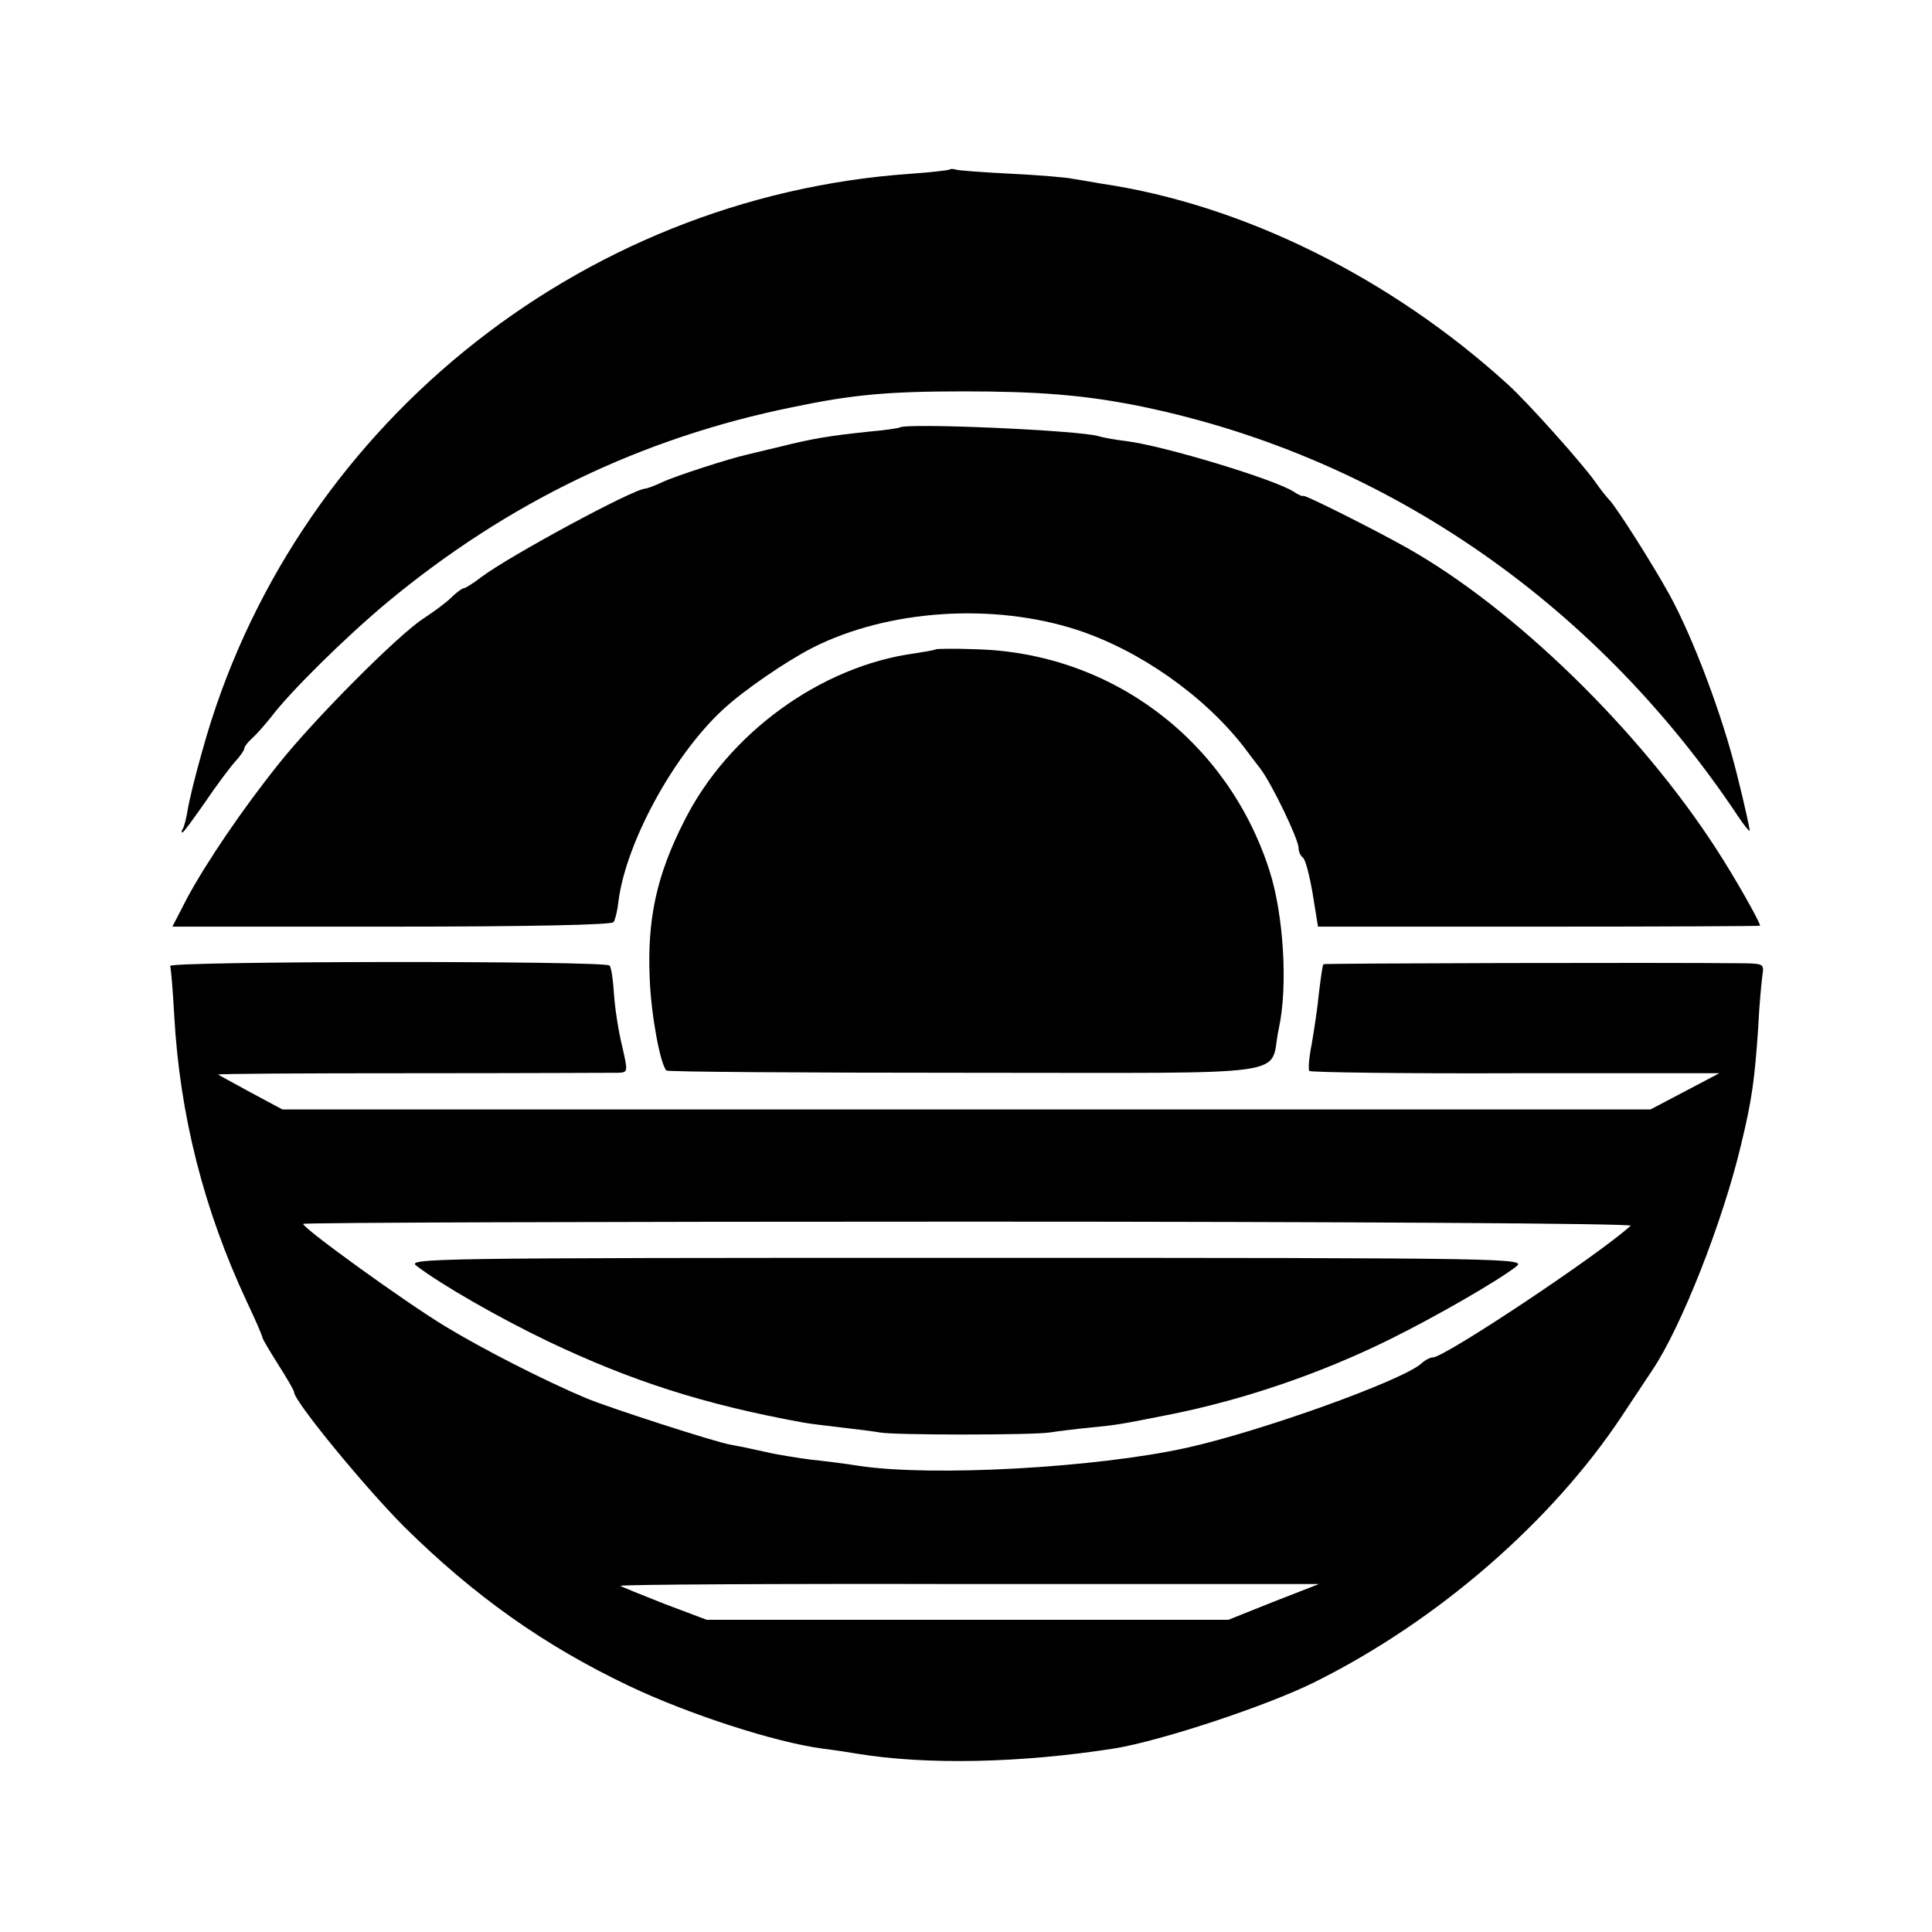 <?xml version="1.0" standalone="no"?>
<!DOCTYPE svg PUBLIC "-//W3C//DTD SVG 20010904//EN"
 "http://www.w3.org/TR/2001/REC-SVG-20010904/DTD/svg10.dtd">
<svg version="1.0" xmlns="http://www.w3.org/2000/svg"
 width="427pt" height="427pt" viewBox="0 0 427 427"
 preserveAspectRatio="xMidYMid meet">
<g transform="translate(0,427) scale(0.1,-0.1)"
fill="#000000" stroke="none">
<path d="M2098 3895 c-1 -1 -40 -6 -85 -9 -737 -51 -1371 -568 -1566 -1276
-15 -52 -29 -110 -32 -129 -3 -19 -8 -38 -11 -43 -3 -4 -3 -8 -1 -8 3 0 25 31
51 68 25 37 55 77 66 89 11 12 20 25 20 29 0 4 8 14 18 23 10 9 28 30 41 46
42 56 165 177 256 253 266 221 562 364 896 432 134 28 212 35 379 35 163 0
260 -8 371 -29 543 -106 1019 -429 1339 -908 13 -20 26 -36 27 -34 1 1 -11 57
-28 124 -32 130 -97 303 -150 399 -37 67 -115 190 -132 208 -7 7 -21 25 -32
41 -30 42 -148 174 -192 214 -259 236 -586 398 -898 444 -23 4 -52 9 -65 11
-14 3 -74 8 -135 11 -60 3 -115 7 -122 9 -6 2 -13 2 -15 0z"/>
<path d="M1988 3325 c-1 -1 -32 -6 -68 -9 -85 -9 -123 -15 -195 -33 -33 -8
-67 -16 -75 -18 -36 -8 -158 -47 -187 -61 -17 -8 -34 -14 -37 -14 -25 0 -301
-149 -363 -196 -17 -13 -34 -24 -38 -24 -3 0 -16 -9 -28 -21 -12 -12 -40 -32
-61 -46 -55 -35 -241 -222 -319 -320 -81 -101 -161 -219 -204 -299 l-32 -62
484 0 c308 0 488 4 491 10 4 6 9 27 11 47 17 130 122 322 230 422 46 43 141
108 200 138 167 84 398 99 583 39 138 -45 281 -145 370 -260 8 -11 24 -32 35
-46 26 -34 85 -157 85 -176 0 -8 4 -17 9 -21 6 -3 15 -39 22 -79 l12 -74 489
0 c268 0 488 1 488 2 0 8 -57 109 -97 170 -170 263 -447 532 -683 665 -71 40
-230 120 -230 115 0 -2 -10 2 -22 10 -43 27 -283 100 -368 111 -25 3 -53 8
-62 11 -43 13 -428 30 -440 19z"/>
<path d="M2068 2835 c-2 -2 -22 -5 -46 -9 -208 -28 -413 -177 -510 -371 -61
-120 -82 -217 -76 -349 3 -78 23 -188 37 -202 2 -3 300 -5 662 -5 749 0 668
-11 691 96 21 94 11 253 -20 350 -92 288 -349 482 -648 490 -48 2 -88 1 -90 0z"/>
<path d="M376 2135 c2 -5 6 -54 9 -108 12 -220 65 -430 161 -635 19 -40 34
-75 34 -78 0 -3 16 -30 35 -60 19 -30 35 -57 35 -61 0 -20 158 -212 244 -298
155 -153 309 -262 496 -351 130 -62 323 -125 430 -139 25 -3 58 -8 75 -11 152
-25 361 -21 570 12 102 17 333 93 440 146 272 135 525 355 680 589 27 41 57
86 67 101 64 95 156 329 196 498 24 99 30 143 38 260 2 47 7 97 9 113 4 26 3
27 -38 28 -194 2 -929 0 -932 -2 -2 -2 -6 -31 -10 -64 -3 -33 -11 -84 -16
-113 -6 -30 -8 -56 -5 -59 3 -3 208 -6 456 -5 l450 0 -76 -40 -76 -40 -1512 0
-1512 0 -69 37 c-39 21 -71 39 -73 40 -2 2 192 3 430 3 238 0 443 1 455 1 21
1 21 2 8 59 -8 32 -16 84 -18 115 -2 31 -6 60 -10 63 -11 11 -975 10 -971 -1z
m3228 -574 c-70 -64 -411 -291 -437 -291 -6 0 -18 -6 -26 -14 -46 -39 -356
-150 -519 -186 -200 -44 -559 -64 -722 -40 -30 5 -79 11 -108 14 -30 4 -75 11
-100 17 -26 6 -60 13 -77 16 -32 5 -270 82 -320 103 -95 40 -231 110 -310 158
-88 53 -315 217 -315 227 0 3 662 5 1472 5 829 0 1468 -4 1462 -9z m-789 -831
l-100 -40 -577 0 -576 0 -93 35 c-51 20 -95 38 -98 40 -2 3 344 5 770 4 l774
0 -100 -39z"/>
<path d="M921 1472 c55 -42 181 -114 289 -166 187 -89 346 -140 565 -180 11
-2 49 -7 85 -11 36 -4 74 -9 85 -11 30 -6 335 -6 375 0 19 3 60 8 91 11 61 6
65 7 181 30 162 33 328 90 480 165 101 50 235 127 278 160 25 19 12 20 -1214
20 -1200 0 -1238 -1 -1215 -18z"/>
</g>
</svg>
